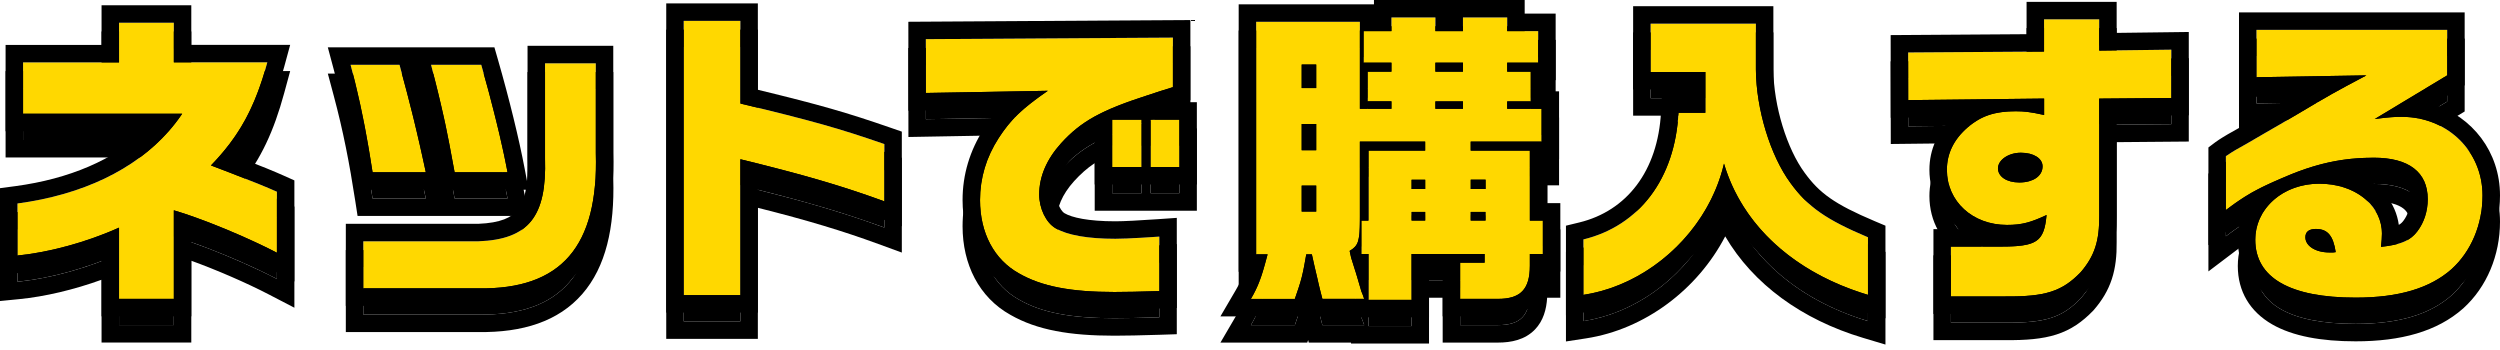 <svg width="286" height="40" viewbox="0 0 286 40" fill="none" xmlns="http://www.w3.org/2000/svg">
<path d="M2 26.279C10.5 25.145 17.122 21.536 20.84 16.014H2.639V10.137H13.618V5.6H19.885V10.133H30.579C29.165 15.34 27.356 18.598 24.133 21.926C28.066 23.415 30.26 24.3 31.678 24.935V31.911C28.206 30.107 23.143 28.013 19.885 27.059V37.188H13.618V29.043C9.9 30.707 5.613 31.876 2 32.231L2 26.279Z" fill="black"/>
<path fill-rule="evenodd" clip-rule="evenodd" d="M0 24.528L1.735 24.297C7.995 23.462 13.014 21.245 16.501 18.014H0.639V8.137H11.618V3.6H21.885V8.133H33.195L32.509 10.657C31.324 15.02 29.843 18.169 27.534 21.086C29.87 21.99 31.395 22.617 32.495 23.109L33.678 23.639V35.204L30.756 33.686C28.203 32.359 24.759 30.871 21.885 29.829V39.188H11.618V32.003C8.472 33.141 5.144 33.932 2.195 34.221L0 34.437V24.528ZM11.618 29.87C12.298 29.61 12.967 29.334 13.618 29.043V37.188H19.885V27.059C20.496 27.238 21.17 27.457 21.885 27.706C24.302 28.549 27.187 29.742 29.678 30.922C30.383 31.255 31.056 31.588 31.678 31.911V24.935C30.524 24.418 28.856 23.736 26.155 22.697C25.537 22.46 24.865 22.203 24.133 21.926C24.647 21.396 25.124 20.867 25.57 20.332C27.546 17.962 28.898 15.465 29.985 12.133C30.192 11.498 30.389 10.833 30.579 10.133H19.885V5.6H13.618V10.137H2.639V16.014H20.84C20.37 16.712 19.854 17.379 19.294 18.014C15.419 22.409 9.426 25.288 2 26.279V32.231C2.647 32.167 3.316 32.077 4 31.963C6.463 31.552 9.114 30.826 11.618 29.87Z" fill="black"/>
<path d="M45.705 10.417C47.05 15.339 47.724 18.103 48.714 22.705H42.622C41.948 18.313 41.208 14.525 40.108 10.417H45.705ZM68.158 10.242V20.511C68.478 31.206 64.19 36.128 54.735 35.988H41.562V30.606H54.735C60.472 30.391 62.561 27.772 62.351 21.116V10.242H68.158ZM55.055 10.417C56.329 14.845 57.428 19.342 58.063 22.705H52.007C51.052 17.428 50.553 15.199 49.314 10.417H55.051H55.055Z" fill="black"/>
<path fill-rule="evenodd" clip-rule="evenodd" d="M40.906 24.705L40.645 23.009C39.979 18.668 39.252 14.954 38.176 10.934L37.503 8.417H56.561L56.977 9.864C58.264 14.333 59.379 18.894 60.029 22.334L60.289 23.713C60.359 22.994 60.383 22.156 60.352 21.179L60.351 21.147V8.242H70.158V20.482C70.32 26.027 69.311 30.527 66.622 33.624C63.882 36.781 59.771 38.06 54.721 37.988H39.562V28.606H54.697C57.296 28.503 58.533 27.873 59.213 27.026C59.62 26.518 59.95 25.784 60.151 24.705H40.906ZM54.735 30.606H41.562V35.988H54.735C64.19 36.128 68.478 31.206 68.158 20.511V10.242H62.351V21.116C62.561 27.772 60.472 30.391 54.735 30.606ZM45.705 10.417C46.844 14.585 47.502 17.206 48.278 20.705C48.418 21.338 48.562 22 48.714 22.705H42.622C42.058 19.034 41.449 15.784 40.622 12.417C40.459 11.756 40.289 11.091 40.108 10.417H45.705ZM55.055 10.417C56.091 14.016 57.011 17.661 57.66 20.705C57.81 21.407 57.945 22.076 58.064 22.705H52.007C51.196 18.221 50.713 15.937 49.826 12.417C49.669 11.795 49.5 11.135 49.314 10.417H55.055Z" fill="black"/>
<path d="M84.698 5.39V14.845C92.949 16.828 95.962 17.678 101.169 19.482V26.034C96.422 24.299 91.959 22.986 84.698 21.216V36.763H78.217V5.39H84.698Z" fill="black"/>
<path fill-rule="evenodd" clip-rule="evenodd" d="M86.698 3.39V13.27C93.855 15.007 96.871 15.877 101.824 17.593L103.169 18.059V28.894L100.482 27.912C96.384 26.415 92.494 25.233 86.698 23.772V38.763H76.217V3.39H86.698ZM84.698 21.216C85.389 21.385 86.055 21.549 86.698 21.71C91.858 23.001 95.557 24.075 99.169 25.323C99.835 25.553 100.499 25.789 101.169 26.034V19.482C95.962 17.678 92.949 16.828 84.698 14.845V5.39H78.217V36.763H84.698V21.216Z" fill="black"/>
<path d="M105.916 7.479L134.18 7.303V12.97C133.116 13.29 132.161 13.61 131.206 13.925C125.929 15.624 123.661 16.898 121.397 19.377C119.733 21.221 118.883 23.2 118.883 25.254C118.883 26.848 119.663 28.477 120.762 29.112C122.071 29.892 124.41 30.317 127.598 30.317C128.662 30.317 130.536 30.212 132.625 30.067V36.299C130.501 36.369 128.623 36.404 127.488 36.404C122.496 36.404 119.168 35.764 116.58 34.28C113.711 32.686 112.117 29.642 112.117 25.885C112.117 23.371 112.827 20.997 114.241 18.803C115.621 16.68 116.899 15.44 119.873 13.386L105.92 13.636L105.916 7.479ZM127.234 16.688H130.598V22.105H127.234V16.688ZM134.92 16.688V22.105H131.627V16.688H134.92Z" fill="black"/>
<path fill-rule="evenodd" clip-rule="evenodd" d="M103.915 5.491L136.18 5.291V14.458L135.413 14.688H136.921V24.105H125.235V18.661C124.335 19.262 123.609 19.922 122.878 20.722C121.473 22.279 120.884 23.798 120.884 25.254C120.884 25.739 121.006 26.248 121.211 26.671C121.424 27.112 121.656 27.319 121.763 27.381L121.774 27.387L121.785 27.394C122.602 27.88 124.471 28.317 127.598 28.317C128.583 28.317 130.389 28.217 132.488 28.072L134.626 27.924V38.234L132.692 38.298C130.556 38.368 128.653 38.404 127.489 38.404C122.368 38.404 118.629 37.757 115.597 36.021C111.985 34.008 110.118 30.22 110.118 25.885C110.118 22.973 110.945 20.226 112.561 17.72L112.564 17.714C113.109 16.875 113.645 16.157 114.244 15.487L103.922 15.672L103.915 5.491ZM119.873 13.386C118.763 14.153 117.889 14.807 117.157 15.435C115.931 16.489 115.106 17.473 114.242 18.803C112.827 20.997 112.118 23.371 112.118 25.885C112.118 29.642 113.712 32.686 116.58 34.28C119.168 35.764 122.496 36.404 127.489 36.404C128.623 36.404 130.502 36.369 132.626 36.299V30.067C131.928 30.115 131.254 30.159 130.626 30.196C129.375 30.27 128.307 30.317 127.598 30.317C124.41 30.317 122.072 29.892 120.762 29.112C119.663 28.477 118.884 26.848 118.884 25.254C118.884 23.2 119.733 21.221 121.397 19.377C122.545 18.121 123.694 17.174 125.235 16.324C125.834 15.993 126.493 15.678 127.235 15.364C127.766 15.139 128.34 14.915 128.965 14.688C129.648 14.44 130.391 14.188 131.207 13.925C131.31 13.891 131.413 13.857 131.516 13.823C132.369 13.541 133.231 13.255 134.18 12.97V7.303L105.916 7.479L105.921 13.636L119.873 13.386ZM127.235 16.688V22.105H130.598V16.688H127.235ZM131.627 16.688V22.105H134.921V16.688H131.627Z" fill="black"/>
<path d="M143.705 32.095V5.495H155.568V15.445H159.181V14.595H156.453V11.197H159.181V10.168H155.993V6.559H159.181V5H164.209V6.559H167.362V5H172.424V6.559H175.967V10.172H172.424V11.201H175.118V14.599H172.424V15.449H176.357V19.202H168.247V20.231H175.013V28.237H176.502V32.06H175.013V33.404C175.013 36.097 173.948 37.192 171.365 37.192H167.042V33.049H169.841V32.06H161.481V37.302H156.558V32.06H155.744V28.237H156.558V20.231H163.04V19.202H155.568V27.772C155.568 30.641 155.428 31.066 154.399 31.705C154.504 32.2 154.574 32.52 154.614 32.625L155.214 34.538L155.744 36.343C155.814 36.483 155.919 36.767 156.063 37.192H151.281C151.031 36.203 150.891 35.738 150.751 35.033C150.467 33.864 150.256 32.909 150.077 32.095H149.437C149.013 34.573 148.872 35.068 148.128 37.197H143.101C143.95 35.743 144.34 34.683 145.014 32.095H143.705ZM150.576 13.075V10.382H148.912V13.075H150.576ZM150.576 20.192V17.183H148.912V20.192H150.576ZM150.576 27.207V24.234H148.912V27.207H150.576ZM163.044 23.559H161.485V24.624H163.044V23.559ZM163.044 28.232V27.242H161.485V28.232H163.044ZM167.362 11.197V10.168H164.209V11.197H167.362ZM167.362 15.449V14.599H164.209V15.449H167.362ZM169.95 24.619V23.555H168.251V24.619H169.95ZM168.247 28.232H169.946V27.242H168.247V28.232Z" fill="black"/>
<path fill-rule="evenodd" clip-rule="evenodd" d="M141.705 34.095V3.495H157.181V3H174.424V4.559H177.967V12.172H177.117V13.449H178.357V21.202H177.012V26.237H178.501V34.06H176.993C176.913 35.385 176.561 36.697 175.596 37.697C174.455 38.88 172.88 39.192 171.364 39.192H165.042V34.06H163.48V39.302H154.558V39.192H149.723L149.65 38.903L149.547 39.197H139.615L141.374 36.188C141.779 35.494 142.062 34.918 142.349 34.095H141.705ZM143.705 32.095H145.014C144.808 32.886 144.628 33.534 144.454 34.095C144.328 34.501 144.204 34.862 144.075 35.197C143.801 35.91 143.502 36.51 143.1 37.197H148.128C148.407 36.398 148.601 35.829 148.758 35.299C149.009 34.446 149.162 33.693 149.412 32.241C149.42 32.193 149.429 32.144 149.437 32.095H150.077L150.081 32.115C150.088 32.146 150.095 32.177 150.102 32.209C150.276 32.998 150.479 33.918 150.751 35.033C150.773 35.146 150.796 35.252 150.818 35.355C150.895 35.702 150.977 36.015 151.08 36.412C151.139 36.638 151.205 36.891 151.281 37.192H156.063C155.919 36.767 155.813 36.483 155.743 36.343L155.213 34.538L154.614 32.625C154.599 32.586 154.581 32.519 154.558 32.426C154.535 32.331 154.507 32.208 154.475 32.06C154.452 31.954 154.427 31.836 154.399 31.705C155.37 31.102 155.549 30.69 155.567 28.237C155.568 28.089 155.568 27.935 155.568 27.772V19.202H163.039V20.231H156.558V28.237H155.743V32.06H156.558V37.302H161.48V32.06H169.84V33.049H167.042V37.192H171.364C173.948 37.192 175.012 36.097 175.012 33.404V32.06H176.501V28.237H175.012V20.231H168.246V19.202H176.357V15.449H172.424V14.599H175.117V11.201H172.424V10.172H175.967V6.559H172.424V5H167.362V6.559H164.209V5H159.181V6.559H155.993V10.168H159.181V11.197H156.453V14.595H159.181V15.445H155.568V5.495H143.705V32.095ZM169.945 27.242V28.232H168.246V27.242H169.945ZM168.251 23.555H169.95V24.619H168.251V23.555ZM148.912 10.382V13.075H150.576V10.382H148.912ZM148.912 17.183V20.192H150.576V17.183H148.912ZM148.912 24.234V27.207H150.576V24.234H148.912ZM163.044 24.624V23.559H161.485V24.624H163.044ZM161.485 27.242V28.232H163.044V27.242H161.485ZM164.209 11.197V10.168H167.362V11.197H164.209ZM164.209 15.449V14.599H167.362V15.449H164.209Z" fill="black"/>
<path d="M195.097 15.909V11.236H188.83V5.709H200.873V10.951C200.908 15.519 202.537 20.831 204.841 23.949C206.825 26.678 208.914 28.127 213.696 30.146V36.732C205.301 34.219 199.319 28.797 197.225 21.716C195.456 29.331 188.76 35.563 181.145 36.732V30.391C187.556 28.832 191.629 23.415 192.018 15.905H195.101L195.097 15.909Z" fill="black"/>
<path fill-rule="evenodd" clip-rule="evenodd" d="M195.097 15.905V11.236H188.83V5.709H200.873V10.951C200.908 15.519 202.537 20.831 204.841 23.949C206.825 26.678 208.914 28.127 213.696 30.146V36.732C213.013 36.528 212.346 36.304 211.696 36.062C205.529 33.764 200.87 29.795 198.397 24.729C197.925 23.763 197.533 22.757 197.225 21.716C196.981 22.769 196.642 23.795 196.219 24.786C193.858 30.323 188.882 34.73 183.145 36.305C182.487 36.486 181.819 36.629 181.145 36.732V30.391C187.556 28.832 191.629 23.415 192.018 15.905H195.097ZM197.365 27.039C194.21 33.11 188.178 37.676 181.448 38.709L179.145 39.063V28.819L180.672 28.448C186.074 27.134 189.669 22.593 190.021 15.801L190.119 13.905H193.097V13.236H186.83V3.709H202.873V10.944C202.907 15.161 204.439 20.039 206.45 22.761L206.454 22.767L206.459 22.773C208.14 25.086 209.855 26.353 214.474 28.303L215.696 28.819V39.419L213.122 38.648C206.13 36.555 200.558 32.499 197.365 27.039Z" fill="black"/>
<path d="M218.293 9.003L233.839 8.898V5.21H240.146V8.788L248.396 8.683V14.21L240.146 14.28V27.703C240.181 30.536 239.616 32.305 238.022 34.149C235.898 36.343 233.984 36.947 229.416 36.912H223.185V31.21H228.887C233.029 31.21 233.844 30.645 234.129 27.597C232.25 28.482 231.225 28.732 229.596 28.732C225.663 28.732 222.725 26.038 222.725 22.425C222.725 20.582 223.504 18.953 225.098 17.573C226.622 16.264 228.181 15.729 230.625 15.729C231.689 15.729 232.394 15.835 233.848 16.154V14.276L218.302 14.451L218.293 9.003ZM228.567 22.246C228.567 23.201 229.557 23.875 231.01 23.875C232.605 23.875 233.669 23.131 233.669 22.031C233.669 21.112 232.64 20.472 231.19 20.472C229.74 20.472 228.571 21.322 228.571 22.242L228.567 22.246Z" fill="black"/>
<path fill-rule="evenodd" clip-rule="evenodd" d="M216.29 7.016L231.84 6.911V3.21H242.146V6.763L250.397 6.658V16.193L242.146 16.263V27.69C242.164 29.235 242.022 30.618 241.596 31.919C241.163 33.242 240.472 34.373 239.535 35.457L239.498 35.499L239.459 35.54C238.229 36.811 236.948 37.726 235.246 38.271C233.62 38.791 231.742 38.93 229.409 38.912H221.185V29.21H224.366C222.164 27.754 220.725 25.35 220.725 22.425C220.725 20.091 221.678 18.049 223.423 16.393L216.305 16.473L216.29 7.016ZM233.849 14.276V16.154C233 15.968 232.407 15.854 231.849 15.792C231.45 15.748 231.069 15.729 230.625 15.729C229.166 15.729 228.022 15.92 227.012 16.353C226.332 16.644 225.712 17.046 225.099 17.573C223.505 18.953 222.725 20.582 222.725 22.425C222.725 26.038 225.664 28.732 229.596 28.732C230.496 28.732 231.212 28.655 231.989 28.438C232.618 28.262 233.288 27.993 234.129 27.597C234.023 28.727 233.845 29.516 233.451 30.061C232.783 30.987 231.494 31.21 228.887 31.21H223.185V36.912H229.417C233.984 36.947 235.898 36.343 238.022 34.149C239.616 32.305 240.181 30.536 240.146 27.703V14.28L248.397 14.21V8.683L240.146 8.788V5.21H233.84V8.898L218.293 9.003L218.302 14.451L233.849 14.276ZM228.571 22.242C228.571 21.322 229.741 20.472 231.19 20.472C232.64 20.472 233.669 21.112 233.669 22.031C233.669 23.131 232.605 23.875 231.011 23.875C229.557 23.875 228.567 23.201 228.567 22.246L228.571 22.242Z" fill="black"/>
<path d="M258.141 11.836V6.415H279.958V11.622L271.673 16.614C273.337 16.4 273.976 16.365 274.756 16.365C279.963 16.365 284 20.262 284 25.36C284 28.688 282.691 31.771 280.458 33.79C277.979 35.984 274.401 37.048 269.479 37.048C261.973 37.048 258.005 34.779 258.005 30.427C258.005 26.814 261.193 24.015 265.336 24.015C269.479 24.015 272.492 26.529 272.492 29.717C272.492 30.072 272.457 30.672 272.387 31.241C274.655 30.991 275.75 30.532 276.564 29.437C277.309 28.447 277.734 27.168 277.734 25.789C277.734 22.706 275.575 21.042 271.572 21.042C267.959 21.042 264.841 21.716 261.053 23.38C258.149 24.619 256.84 25.364 254.642 27.028V20.866C254.926 20.652 255.741 20.157 255.811 20.122C256.98 19.483 258.149 18.778 259.319 18.103C260.133 17.643 261.408 16.899 262.787 16.084C266.54 13.855 266.965 13.606 270.722 11.622L258.149 11.832L258.141 11.836ZM267.206 31.845C266.921 29.967 266.286 29.192 264.937 29.192C264.158 29.192 263.733 29.511 263.733 30.146C263.733 31.136 264.902 31.88 266.461 31.88H266.921L267.206 31.845Z" fill="black"/>
<path fill-rule="evenodd" clip-rule="evenodd" d="M256.141 15.075V4.415H281.958V12.752L278.362 14.918C282.824 16.341 286 20.366 286 25.36C286 29.197 284.492 32.839 281.799 35.273L281.791 35.281L281.783 35.287C278.797 37.931 274.659 39.048 269.479 39.048C265.583 39.048 262.303 38.47 259.929 37.103C257.409 35.652 256.005 33.352 256.005 30.427C256.005 29.679 256.103 28.966 256.288 28.294C256.146 28.399 256 28.509 255.849 28.623L252.642 31.05V19.87L253.438 19.269C253.661 19.101 254.01 18.879 254.247 18.731C254.426 18.619 254.692 18.455 254.851 18.367C255.623 17.945 256.378 17.503 257.161 17.045C257.539 16.824 257.923 16.599 258.319 16.371L258.327 16.366L258.336 16.361C259.131 15.912 260.39 15.177 261.768 14.363C262.14 14.143 262.48 13.941 262.794 13.755L258.638 13.824L256.141 15.075ZM270.722 11.622C268.923 12.572 267.888 13.124 266.886 13.686C265.795 14.298 264.743 14.922 262.787 16.084C261.408 16.899 260.133 17.643 259.319 18.103C258.947 18.318 258.575 18.535 258.203 18.753C257.405 19.22 256.608 19.686 255.811 20.122C255.741 20.157 254.926 20.652 254.642 20.866V27.028C255.377 26.472 256.012 26.018 256.642 25.614C257.298 25.193 257.947 24.827 258.694 24.454C259.373 24.116 260.133 23.773 261.053 23.38C262.312 22.827 263.498 22.383 264.652 22.037C266.969 21.342 269.16 21.042 271.572 21.042C275.575 21.042 277.734 22.706 277.734 25.789C277.734 27.168 277.309 28.447 276.564 29.437C276.046 30.134 275.413 30.574 274.436 30.866C273.879 31.032 273.21 31.15 272.387 31.241C272.457 30.672 272.492 30.072 272.492 29.717C272.492 29.549 272.483 29.382 272.467 29.218C272.17 26.27 269.26 24.015 265.336 24.015C265.224 24.015 265.112 24.017 265.001 24.021C263.788 24.066 262.665 24.352 261.689 24.828C261.684 24.83 261.679 24.832 261.674 24.835C260.984 25.173 260.368 25.606 259.847 26.116C258.694 27.244 258.005 28.747 258.005 30.427C258.005 34.779 261.973 37.048 269.479 37.048C274.401 37.048 277.979 35.984 280.458 33.79C282.691 31.771 284 28.688 284 25.36C284 20.63 280.524 16.933 275.863 16.424C275.501 16.385 275.131 16.365 274.756 16.365C273.976 16.365 273.337 16.4 271.673 16.614L279.958 11.622V6.415H258.141V11.836L258.149 11.832L270.722 11.622ZM270.089 23.085C272.387 24.214 274.074 26.182 274.424 28.724C274.691 28.576 274.832 28.414 274.96 28.243L274.966 28.235C275.434 27.613 275.734 26.762 275.734 25.789C275.734 24.761 275.403 24.205 274.933 23.843C274.378 23.416 273.341 23.042 271.572 23.042C271.068 23.042 270.575 23.056 270.089 23.085ZM266.524 29.88C266.157 29.405 265.646 29.192 264.937 29.192C264.158 29.192 263.733 29.511 263.733 30.146C263.733 30.828 264.287 31.393 265.142 31.679C265.528 31.808 265.976 31.88 266.461 31.88H266.921L267.206 31.845C267.135 31.376 267.042 30.975 266.921 30.639C266.858 30.464 266.788 30.306 266.71 30.164C266.653 30.061 266.591 29.966 266.524 29.88ZM265.566 29.683C265.565 29.682 265.565 29.682 265.565 29.682L265.566 29.683ZM264.88 31.194C264.88 31.194 264.885 31.193 264.895 31.193C264.885 31.194 264.88 31.195 264.88 31.194Z" fill="black"/>
<path d="M2 23.279C10.5 22.145 17.122 18.536 20.84 13.014H2.639V7.137H13.618V2.6H19.885V7.133H30.579C29.165 12.34 27.356 15.598 24.133 18.926C28.066 20.415 30.26 21.3 31.678 21.935V28.911C28.206 27.107 23.143 25.013 19.885 24.059V34.188H13.618V26.043C9.9 27.707 5.613 28.876 2 29.231L2 23.279Z" fill="#FFD800"/>
<path fill-rule="evenodd" clip-rule="evenodd" d="M0 21.528L1.735 21.297C7.995 20.462 13.014 18.245 16.501 15.014H0.639V5.137H11.618V0.6H21.885V5.133H33.195L32.509 7.657C31.324 12.02 29.843 15.169 27.534 18.086C29.87 18.99 31.395 19.617 32.495 20.109L33.678 20.639V32.204L30.756 30.686C28.203 29.359 24.759 27.871 21.885 26.829V36.188H11.618V29.003C8.472 30.141 5.144 30.932 2.195 31.221L0 31.437V21.528ZM11.618 26.87C12.298 26.61 12.967 26.334 13.618 26.043V34.188H19.885V24.059C20.496 24.238 21.17 24.457 21.885 24.706C24.302 25.549 27.187 26.742 29.678 27.922C30.383 28.255 31.056 28.588 31.678 28.911V21.935C30.524 21.418 28.856 20.736 26.155 19.697C25.537 19.46 24.865 19.203 24.133 18.926C24.647 18.396 25.124 17.867 25.57 17.332C27.546 14.962 28.898 12.465 29.985 9.133C30.192 8.498 30.389 7.833 30.579 7.133H19.885V2.6H13.618V7.137H2.639V13.014H20.84C20.37 13.712 19.854 14.379 19.294 15.014C15.419 19.409 9.426 22.288 2 23.279V29.231C2.647 29.167 3.316 29.077 4 28.963C6.463 28.552 9.114 27.826 11.618 26.87Z" fill="black"/>
<path d="M45.705 7.417C47.05 12.339 47.724 15.103 48.714 19.705H42.622C41.948 15.313 41.208 11.525 40.108 7.417H45.705ZM68.158 7.242V17.511C68.478 28.206 64.19 33.128 54.735 32.988H41.562V27.606H54.735C60.472 27.391 62.561 24.772 62.351 18.116V7.242H68.158ZM55.055 7.417C56.329 11.845 57.428 16.342 58.063 19.705H52.007C51.052 14.428 50.553 12.199 49.314 7.417H55.051H55.055Z" fill="#FFD800"/>
<path fill-rule="evenodd" clip-rule="evenodd" d="M40.906 21.705L40.645 20.009C39.979 15.668 39.252 11.954 38.176 7.934L37.503 5.417H56.561L56.977 6.864C58.264 11.333 59.379 15.894 60.029 19.334L60.289 20.713C60.359 19.994 60.383 19.156 60.352 18.179L60.351 18.147V5.242H70.158V17.482C70.32 23.027 69.311 27.527 66.622 30.624C63.882 33.781 59.771 35.06 54.721 34.988H39.562V25.606H54.697C57.296 25.503 58.533 24.873 59.213 24.026C59.62 23.518 59.95 22.784 60.151 21.705H40.906ZM54.735 27.606H41.562V32.988H54.735C64.19 33.128 68.478 28.206 68.158 17.511V7.242H62.351V18.116C62.561 24.772 60.472 27.391 54.735 27.606ZM45.705 7.417C46.844 11.585 47.502 14.206 48.278 17.705C48.418 18.338 48.562 19 48.714 19.705H42.622C42.058 16.034 41.449 12.784 40.622 9.417C40.459 8.756 40.289 8.091 40.108 7.417H45.705ZM55.055 7.417C56.091 11.016 57.011 14.661 57.66 17.705C57.81 18.407 57.945 19.076 58.064 19.705H52.007C51.196 15.22 50.713 12.937 49.826 9.417C49.669 8.795 49.5 8.135 49.314 7.417H55.055Z" fill="black"/>
<path d="M84.698 2.39V11.845C92.949 13.828 95.962 14.678 101.169 16.482V23.034C96.422 21.299 91.959 19.986 84.698 18.216V33.763H78.217V2.39H84.698Z" fill="#FFD800"/>
<path fill-rule="evenodd" clip-rule="evenodd" d="M86.698 0.39V10.27C93.855 12.007 96.871 12.877 101.824 14.592L103.169 15.059V25.894L100.482 24.912C96.384 23.415 92.494 22.233 86.698 20.772V35.763H76.217V0.39H86.698ZM84.698 18.216C85.389 18.385 86.055 18.549 86.698 18.71C91.858 20.001 95.557 21.075 99.169 22.323C99.835 22.553 100.499 22.789 101.169 23.034V16.482C95.962 14.678 92.949 13.828 84.698 11.845V2.39H78.217V33.763H84.698V18.216Z" fill="black"/>
<path d="M105.916 4.479L134.18 4.303V9.97C133.116 10.29 132.161 10.61 131.206 10.925C125.929 12.624 123.661 13.899 121.397 16.377C119.733 18.221 118.883 20.2 118.883 22.254C118.883 23.848 119.663 25.477 120.762 26.112C122.071 26.892 124.41 27.317 127.598 27.317C128.662 27.317 130.536 27.212 132.625 27.067V33.299C130.501 33.369 128.623 33.404 127.488 33.404C122.496 33.404 119.168 32.764 116.58 31.28C113.711 29.686 112.117 26.642 112.117 22.885C112.117 20.371 112.827 17.997 114.241 15.803C115.621 13.68 116.899 12.44 119.873 10.386L105.92 10.636L105.916 4.479ZM127.234 13.688H130.598V19.105H127.234V13.688ZM134.92 13.688V19.105H131.627V13.688H134.92Z" fill="#FFD800"/>
<path fill-rule="evenodd" clip-rule="evenodd" d="M103.915 2.491L136.18 2.291V11.458L135.413 11.688H136.921V21.105H125.235V15.661C124.335 16.262 123.609 16.922 122.878 17.722C121.473 19.279 120.884 20.798 120.884 22.254C120.884 22.739 121.006 23.248 121.211 23.671C121.424 24.112 121.656 24.319 121.763 24.381L121.774 24.387L121.785 24.394C122.602 24.88 124.471 25.317 127.598 25.317C128.583 25.317 130.389 25.217 132.488 25.072L134.626 24.924V35.234L132.692 35.298C130.556 35.368 128.653 35.404 127.489 35.404C122.368 35.404 118.629 34.757 115.597 33.021C111.985 31.008 110.118 27.22 110.118 22.885C110.118 19.973 110.945 17.226 112.561 14.72L112.564 14.714C113.109 13.876 113.645 13.158 114.244 12.487L103.922 12.672L103.915 2.491ZM119.873 10.386C118.763 11.153 117.889 11.807 117.157 12.435C115.931 13.489 115.106 14.473 114.242 15.803C112.827 17.997 112.118 20.371 112.118 22.885C112.118 26.642 113.712 29.686 116.58 31.28C119.168 32.764 122.496 33.404 127.489 33.404C128.623 33.404 130.502 33.369 132.626 33.299V27.067C131.928 27.115 131.254 27.159 130.626 27.196C129.375 27.27 128.307 27.317 127.598 27.317C124.41 27.317 122.072 26.892 120.762 26.112C119.663 25.477 118.884 23.848 118.884 22.254C118.884 20.2 119.733 18.221 121.397 16.377C122.545 15.121 123.694 14.174 125.235 13.324C125.834 12.993 126.493 12.678 127.235 12.364C127.766 12.139 128.34 11.915 128.965 11.688C129.648 11.44 130.391 11.188 131.207 10.925C131.31 10.891 131.413 10.857 131.516 10.823C132.369 10.541 133.231 10.255 134.18 9.97V4.303L105.916 4.479L105.921 10.636L119.873 10.386ZM127.235 13.688V19.105H130.598V13.688H127.235ZM131.627 13.688V19.105H134.921V13.688H131.627Z" fill="black"/>
<path d="M143.705 29.095V2.495H155.568V12.445H159.181V11.595H156.453V8.197H159.181V7.168H155.993V3.559H159.181V2H164.209V3.559H167.362V2H172.424V3.559H175.967V7.172H172.424V8.201H175.118V11.599H172.424V12.449H176.357V16.202H168.247V17.231H175.013V25.237H176.502V29.06H175.013V30.404C175.013 33.097 173.948 34.192 171.365 34.192H167.042V30.049H169.841V29.06H161.481V34.302H156.558V29.06H155.744V25.237H156.558V17.231H163.04V16.202H155.568V24.772C155.568 27.641 155.428 28.066 154.399 28.705C154.504 29.2 154.574 29.52 154.614 29.625L155.214 31.538L155.744 33.343C155.814 33.483 155.919 33.767 156.063 34.192H151.281C151.031 33.203 150.891 32.738 150.751 32.033C150.467 30.864 150.256 29.909 150.077 29.095H149.437C149.013 31.573 148.872 32.068 148.128 34.197H143.101C143.95 32.743 144.34 31.683 145.014 29.095H143.705ZM150.576 10.075V7.382H148.912V10.075H150.576ZM150.576 17.192V14.183H148.912V17.192H150.576ZM150.576 24.207V21.234H148.912V24.207H150.576ZM163.044 20.559H161.485V21.624H163.044V20.559ZM163.044 25.232V24.242H161.485V25.232H163.044ZM167.362 8.197V7.168H164.209V8.197H167.362ZM167.362 12.449V11.599H164.209V12.449H167.362ZM169.95 21.619V20.555H168.251V21.619H169.95ZM168.247 25.232H169.946V24.242H168.247V25.232Z" fill="#FFD800"/>
<path fill-rule="evenodd" clip-rule="evenodd" d="M141.705 31.095V0.495H157.181V0H174.424V1.559H177.967V9.172H177.117V10.449H178.357V18.202H177.012V23.237H178.501V31.06H176.993C176.913 32.385 176.561 33.697 175.596 34.697C174.455 35.88 172.88 36.192 171.364 36.192H165.042V31.06H163.48V36.302H154.558V36.192H149.723L149.65 35.903L149.547 36.197H139.615L141.374 33.188C141.779 32.494 142.062 31.918 142.349 31.095H141.705ZM143.705 29.095H145.014C144.808 29.886 144.628 30.534 144.454 31.095C144.328 31.501 144.204 31.862 144.075 32.197C143.801 32.91 143.502 33.51 143.1 34.197H148.128C148.407 33.398 148.601 32.829 148.758 32.299C149.009 31.446 149.162 30.693 149.412 29.241C149.42 29.193 149.429 29.144 149.437 29.095H150.077L150.081 29.115C150.088 29.146 150.095 29.177 150.102 29.209C150.276 29.998 150.479 30.918 150.751 32.033C150.773 32.146 150.796 32.252 150.818 32.355C150.895 32.702 150.977 33.015 151.08 33.412C151.139 33.638 151.205 33.891 151.281 34.192H156.063C155.919 33.767 155.813 33.483 155.743 33.343L155.213 31.538L154.614 29.625C154.599 29.586 154.581 29.519 154.558 29.426C154.535 29.331 154.507 29.208 154.475 29.06C154.452 28.954 154.427 28.836 154.399 28.705C155.37 28.102 155.549 27.69 155.567 25.237C155.568 25.089 155.568 24.935 155.568 24.772V16.202H163.039V17.231H156.558V25.237H155.743V29.06H156.558V34.302H161.48V29.06H169.84V30.049H167.042V34.192H171.364C173.948 34.192 175.012 33.097 175.012 30.404V29.06H176.501V25.237H175.012V17.231H168.246V16.202H176.357V12.449H172.424V11.599H175.117V8.201H172.424V7.172H175.967V3.559H172.424V2H167.362V3.559H164.209V2H159.181V3.559H155.993V7.168H159.181V8.197H156.453V11.595H159.181V12.445H155.568V2.495H143.705V29.095ZM169.945 24.242V25.232H168.246V24.242H169.945ZM168.251 20.555H169.95V21.619H168.251V20.555ZM148.912 7.382V10.075H150.576V7.382H148.912ZM148.912 14.183V17.192H150.576V14.183H148.912ZM148.912 21.234V24.207H150.576V21.234H148.912ZM163.044 21.624V20.559H161.485V21.624H163.044ZM161.485 24.242V25.232H163.044V24.242H161.485ZM164.209 8.197V7.168H167.362V8.197H164.209ZM164.209 12.449V11.599H167.362V12.449H164.209Z" fill="black"/>
<path d="M195.097 12.909V8.236H188.83V2.709H200.873V7.952C200.908 12.519 202.537 17.831 204.841 20.949C206.825 23.678 208.914 25.127 213.696 27.146V33.732C205.301 31.219 199.319 25.797 197.225 18.716C195.456 26.331 188.76 32.563 181.145 33.732V27.391C187.556 25.832 191.629 20.415 192.018 12.905H195.101L195.097 12.909Z" fill="#FFD800"/>
<path fill-rule="evenodd" clip-rule="evenodd" d="M195.097 12.905V8.236H188.83V2.709H200.873V7.952C200.908 12.519 202.537 17.831 204.841 20.949C206.825 23.678 208.914 25.127 213.696 27.146V33.732C213.013 33.528 212.346 33.304 211.696 33.062C205.529 30.764 200.87 26.795 198.397 21.729C197.925 20.763 197.533 19.757 197.225 18.716C196.981 19.769 196.642 20.795 196.219 21.786C193.858 27.323 188.882 31.73 183.145 33.305C182.487 33.486 181.819 33.629 181.145 33.732V27.391C187.556 25.832 191.629 20.415 192.018 12.905H195.097ZM197.365 24.039C194.21 30.11 188.178 34.676 181.448 35.709L179.145 36.063V25.819L180.672 25.448C186.074 24.134 189.669 19.593 190.021 12.801L190.119 10.905H193.097V10.236H186.83V0.709H202.873V7.944C202.907 12.161 204.439 17.039 206.45 19.761L206.454 19.767L206.459 19.773C208.14 22.086 209.855 23.353 214.474 25.303L215.696 25.819V36.419L213.122 35.648C206.13 33.555 200.558 29.499 197.365 24.039Z" fill="black"/>
<path d="M218.293 6.003L233.839 5.898V2.21H240.146V5.788L248.396 5.683V11.21L240.146 11.28V24.703C240.181 27.536 239.616 29.305 238.022 31.149C235.898 33.343 233.984 33.947 229.416 33.912H223.185V28.21H228.887C233.029 28.21 233.844 27.645 234.129 24.597C232.25 25.482 231.225 25.732 229.596 25.732C225.663 25.732 222.725 23.038 222.725 19.425C222.725 17.582 223.504 15.953 225.098 14.573C226.622 13.264 228.181 12.729 230.625 12.729C231.689 12.729 232.394 12.835 233.848 13.154V11.276L218.302 11.451L218.293 6.003ZM228.567 19.246C228.567 20.201 229.557 20.875 231.01 20.875C232.605 20.875 233.669 20.131 233.669 19.031C233.669 18.112 232.64 17.472 231.19 17.472C229.74 17.472 228.571 18.322 228.571 19.242L228.567 19.246Z" fill="#FFD800"/>
<path fill-rule="evenodd" clip-rule="evenodd" d="M216.29 4.016L231.84 3.911V0.21H242.146V3.763L250.397 3.658V13.193L242.146 13.263V24.69C242.164 26.235 242.022 27.618 241.596 28.919C241.163 30.242 240.472 31.373 239.535 32.457L239.498 32.499L239.459 32.54C238.229 33.811 236.948 34.726 235.246 35.271C233.62 35.791 231.742 35.93 229.409 35.912H221.185V26.21H224.366C222.164 24.754 220.725 22.35 220.725 19.425C220.725 17.091 221.678 15.049 223.423 13.393L216.305 13.473L216.29 4.016ZM233.849 11.276V13.154C233 12.968 232.407 12.854 231.849 12.792C231.45 12.748 231.069 12.729 230.625 12.729C229.166 12.729 228.022 12.92 227.012 13.353C226.332 13.644 225.712 14.046 225.099 14.573C223.505 15.953 222.725 17.582 222.725 19.425C222.725 23.038 225.664 25.732 229.596 25.732C230.496 25.732 231.212 25.655 231.989 25.438C232.618 25.262 233.288 24.993 234.129 24.597C234.023 25.727 233.845 26.516 233.451 27.061C232.783 27.987 231.494 28.21 228.887 28.21H223.185V33.912H229.417C233.984 33.947 235.898 33.343 238.022 31.149C239.616 29.305 240.181 27.536 240.146 24.703V11.28L248.397 11.21V5.683L240.146 5.788V2.21H233.84V5.898L218.293 6.003L218.302 11.451L233.849 11.276ZM228.571 19.242C228.571 18.322 229.741 17.472 231.19 17.472C232.64 17.472 233.669 18.112 233.669 19.031C233.669 20.131 232.605 20.875 231.011 20.875C229.557 20.875 228.567 20.201 228.567 19.246L228.571 19.242Z" fill="black"/>
<path d="M258.141 8.836V3.415H279.958V8.622L271.673 13.614C273.337 13.4 273.976 13.365 274.756 13.365C279.963 13.365 284 17.262 284 22.36C284 25.688 282.691 28.771 280.458 30.79C277.979 32.984 274.401 34.048 269.479 34.048C261.973 34.048 258.005 31.779 258.005 27.427C258.005 23.814 261.193 21.015 265.336 21.015C269.479 21.015 272.492 23.529 272.492 26.717C272.492 27.072 272.457 27.672 272.387 28.241C274.655 27.991 275.75 27.532 276.564 26.437C277.309 25.447 277.734 24.168 277.734 22.789C277.734 19.706 275.575 18.042 271.572 18.042C267.959 18.042 264.841 18.716 261.053 20.38C258.149 21.619 256.84 22.364 254.642 24.028V17.866C254.926 17.652 255.741 17.157 255.811 17.122C256.98 16.483 258.149 15.778 259.319 15.103C260.133 14.643 261.408 13.899 262.787 13.084C266.54 10.855 266.965 10.606 270.722 8.622L258.149 8.832L258.141 8.836ZM267.206 28.845C266.921 26.967 266.286 26.192 264.937 26.192C264.158 26.192 263.733 26.511 263.733 27.146C263.733 28.136 264.902 28.88 266.461 28.88H266.921L267.206 28.845Z" fill="#FFD800"/>
<path fill-rule="evenodd" clip-rule="evenodd" d="M256.141 12.075V1.415H281.958V9.752L278.362 11.918C282.824 13.341 286 17.366 286 22.36C286 26.197 284.492 29.839 281.799 32.273L281.791 32.281L281.783 32.287C278.797 34.931 274.659 36.048 269.479 36.048C265.583 36.048 262.303 35.47 259.929 34.103C257.409 32.652 256.005 30.352 256.005 27.427C256.005 26.679 256.103 25.966 256.288 25.294C256.146 25.399 256 25.509 255.849 25.623L252.642 28.05V16.87L253.438 16.269C253.661 16.101 254.01 15.879 254.247 15.731C254.426 15.619 254.692 15.455 254.851 15.367C255.623 14.945 256.378 14.504 257.161 14.045C257.539 13.824 257.923 13.599 258.319 13.371L258.327 13.366L258.336 13.361C259.131 12.912 260.39 12.177 261.768 11.363C262.14 11.143 262.48 10.941 262.794 10.755L258.638 10.824L256.141 12.075ZM270.722 8.622C268.923 9.572 267.888 10.124 266.886 10.686C265.795 11.298 264.743 11.922 262.787 13.084C261.408 13.899 260.133 14.643 259.319 15.103C258.947 15.318 258.575 15.535 258.203 15.753C257.405 16.22 256.608 16.686 255.811 17.122C255.741 17.157 254.926 17.652 254.642 17.866V24.028C255.377 23.472 256.012 23.018 256.642 22.614C257.298 22.193 257.947 21.827 258.694 21.454C259.373 21.116 260.133 20.773 261.053 20.38C262.312 19.827 263.498 19.383 264.652 19.037C266.969 18.342 269.16 18.042 271.572 18.042C275.575 18.042 277.734 19.706 277.734 22.789C277.734 24.168 277.309 25.447 276.564 26.437C276.046 27.134 275.413 27.574 274.436 27.866C273.879 28.032 273.21 28.15 272.387 28.241C272.457 27.672 272.492 27.072 272.492 26.717C272.492 26.549 272.483 26.382 272.467 26.218C272.17 23.27 269.26 21.015 265.336 21.015C265.224 21.015 265.112 21.017 265.001 21.021C263.788 21.066 262.665 21.352 261.689 21.828C261.684 21.83 261.679 21.832 261.674 21.835C260.984 22.173 260.368 22.606 259.847 23.116C258.694 24.244 258.005 25.747 258.005 27.427C258.005 31.779 261.973 34.048 269.479 34.048C274.401 34.048 277.979 32.984 280.458 30.79C282.691 28.771 284 25.688 284 22.36C284 17.63 280.524 13.933 275.863 13.424C275.501 13.385 275.131 13.365 274.756 13.365C273.976 13.365 273.337 13.4 271.673 13.614L279.958 8.622V3.415H258.141V8.836L258.149 8.832L270.722 8.622ZM270.089 20.085C272.387 21.214 274.074 23.182 274.424 25.724C274.691 25.576 274.832 25.414 274.96 25.243L274.966 25.235C275.434 24.613 275.734 23.762 275.734 22.789C275.734 21.761 275.403 21.205 274.933 20.843C274.378 20.416 273.341 20.042 271.572 20.042C271.068 20.042 270.575 20.056 270.089 20.085ZM266.524 26.88C266.157 26.405 265.646 26.192 264.937 26.192C264.158 26.192 263.733 26.511 263.733 27.146C263.733 27.828 264.287 28.393 265.142 28.679C265.528 28.808 265.976 28.88 266.461 28.88H266.921L267.206 28.845C267.135 28.376 267.042 27.975 266.921 27.639C266.858 27.464 266.788 27.306 266.71 27.164C266.653 27.061 266.591 26.966 266.524 26.88ZM265.566 26.683C265.565 26.682 265.565 26.682 265.565 26.682L265.566 26.683ZM264.88 28.194C264.88 28.194 264.885 28.193 264.895 28.193C264.885 28.194 264.88 28.195 264.88 28.194Z" fill="black"/>
</svg>
